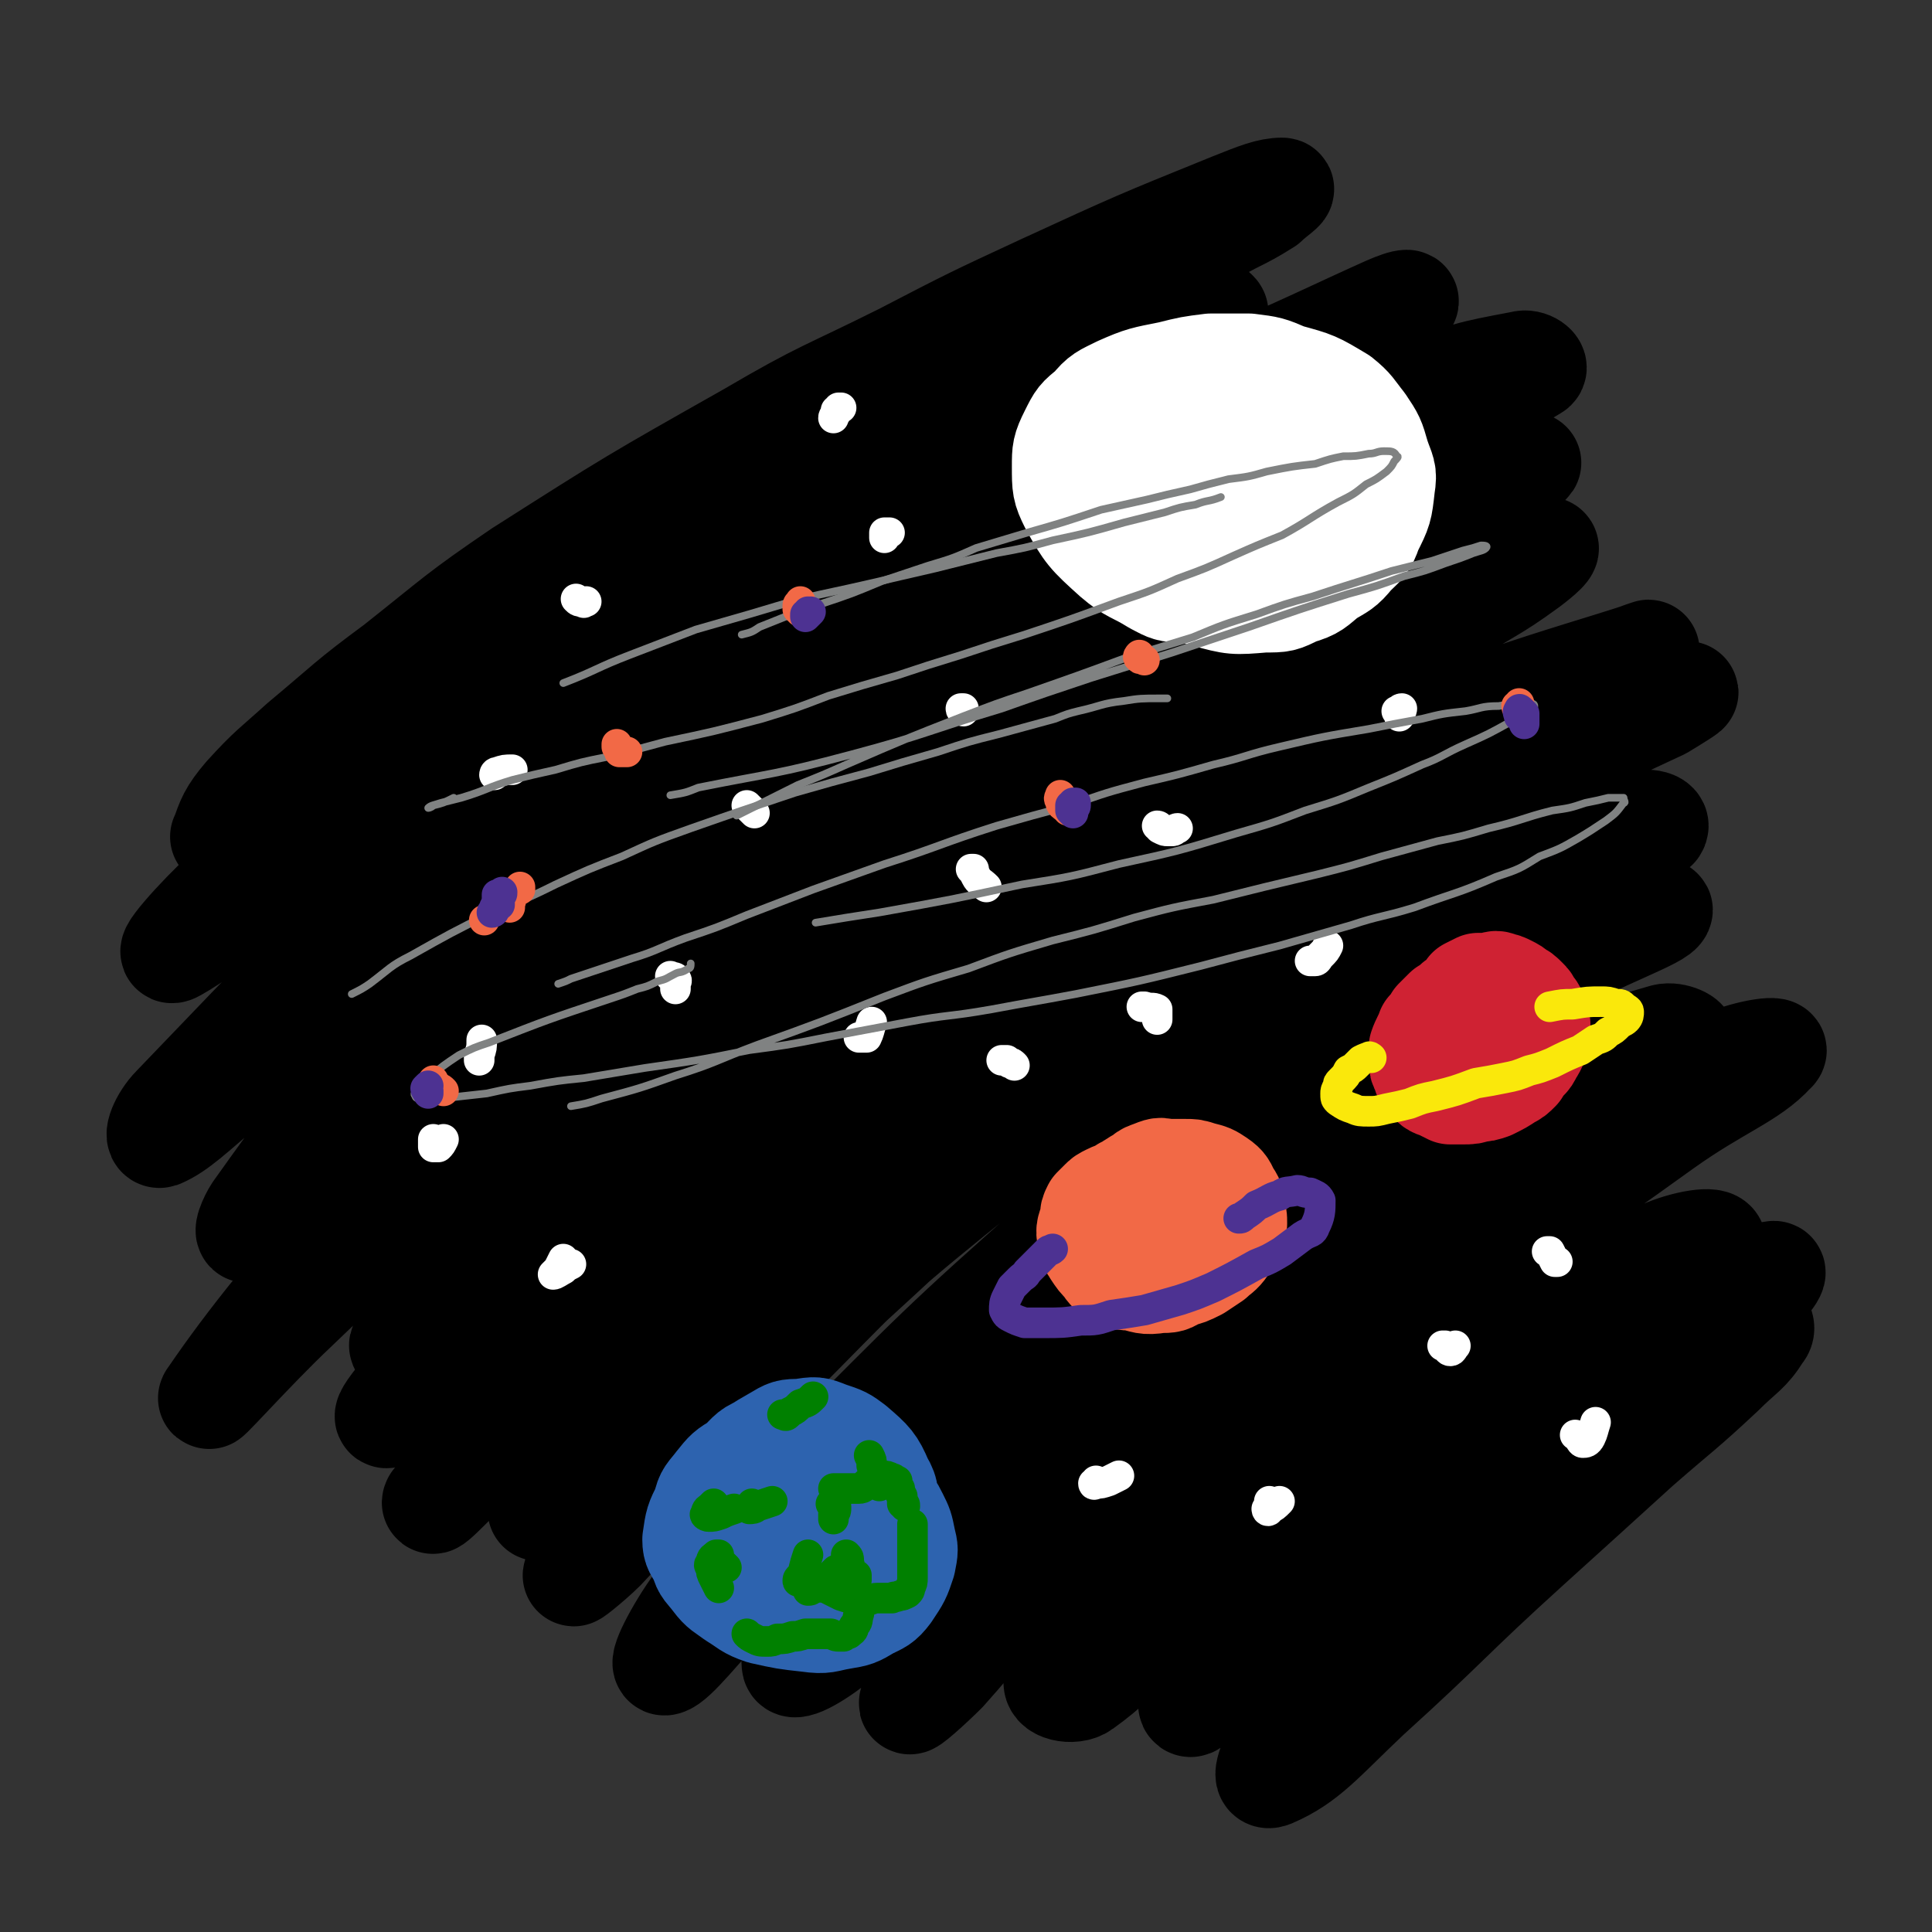 <svg viewBox='0 0 758 758' version='1.1' xmlns='http://www.w3.org/2000/svg' xmlns:xlink='http://www.w3.org/1999/xlink'><rect x="0" y="0" width="758" height="758" fill="#333333" stroke="none"/><g fill='none' stroke='rgb(0,0,0)' stroke-width='40' stroke-linecap='round' stroke-linejoin='round'><path d='M90,326c0,0 0,0 0,0 -2,1 -4,3 -3,2 2,-6 3,-9 9,-16 10,-11 11,-11 22,-21 18,-15 18,-16 37,-30 24,-19 24,-20 49,-37 44,-28 44,-28 90,-54 29,-17 30,-16 60,-31 27,-14 27,-14 55,-27 37,-17 37,-17 74,-32 10,-4 15,-6 20,-6 2,0 -3,3 -6,6 -11,7 -12,6 -23,13 -21,11 -22,10 -42,22 -47,26 -47,25 -93,53 -37,23 -37,23 -73,47 -37,25 -37,25 -73,52 -31,23 -31,23 -61,47 -22,17 -23,16 -43,35 -12,11 -27,28 -20,24 16,-9 33,-25 66,-50 29,-21 28,-23 58,-43 87,-57 86,-58 176,-109 51,-28 53,-27 106,-50 1,0 4,2 2,2 -17,11 -20,11 -40,22 -32,18 -32,17 -63,37 -61,40 -61,40 -120,83 -43,32 -43,32 -82,67 -54,49 -54,50 -104,102 -5,5 -8,13 -5,12 7,-3 13,-9 26,-20 25,-22 23,-24 48,-44 75,-62 73,-64 151,-120 60,-43 61,-42 126,-78 57,-32 58,-30 116,-57 11,-5 19,-9 22,-9 2,0 -5,5 -11,8 -50,32 -52,30 -101,62 -41,27 -41,27 -79,58 -45,35 -45,35 -86,72 -57,51 -55,53 -111,105 -33,31 -37,36 -66,60 -3,2 0,-5 2,-8 20,-28 20,-28 43,-54 27,-31 27,-32 57,-60 35,-33 35,-34 75,-63 41,-31 40,-33 85,-56 95,-49 96,-46 194,-87 21,-9 22,-9 43,-13 3,-1 7,2 5,3 -28,17 -33,15 -65,33 -36,19 -36,19 -70,41 -43,27 -43,27 -84,56 -45,33 -46,32 -88,69 -92,83 -90,85 -179,170 -17,16 -39,41 -33,33 13,-19 33,-45 71,-86 32,-36 32,-36 69,-69 41,-36 41,-37 86,-68 44,-32 45,-32 92,-58 41,-23 42,-23 85,-42 56,-23 59,-22 114,-42 1,-1 0,0 -1,0 -12,6 -13,5 -25,12 -41,21 -42,20 -82,44 -38,24 -39,23 -75,50 -81,63 -82,63 -159,132 -43,39 -41,41 -81,83 -11,12 -21,25 -20,25 2,0 13,-12 25,-24 24,-25 22,-27 47,-50 95,-80 93,-82 193,-155 37,-27 39,-25 81,-44 50,-23 58,-24 103,-40 4,-1 -2,4 -6,7 -15,11 -16,10 -31,20 -28,19 -28,19 -55,38 -36,26 -36,26 -70,54 -93,78 -93,78 -183,158 -28,26 -28,26 -54,54 -19,21 -32,37 -37,43 -2,4 12,-11 23,-22 22,-23 20,-25 43,-47 69,-67 66,-72 142,-131 60,-47 62,-47 130,-81 65,-32 107,-42 137,-52 11,-4 -28,9 -53,23 -66,37 -66,37 -129,78 -39,27 -40,26 -76,58 -78,70 -77,72 -151,147 -14,14 -28,34 -24,30 7,-6 23,-25 45,-49 29,-31 27,-33 57,-62 37,-36 37,-37 76,-68 42,-33 42,-33 87,-61 40,-25 40,-26 83,-45 49,-21 60,-22 101,-35 4,-2 -4,3 -9,6 -17,8 -18,8 -34,17 -28,15 -30,13 -56,32 -96,68 -96,68 -188,142 -37,30 -36,31 -70,65 -40,40 -48,50 -78,83 -4,4 6,-4 11,-9 17,-18 16,-18 32,-36 28,-30 26,-32 56,-60 56,-51 55,-53 117,-99 40,-29 40,-30 85,-51 54,-24 57,-22 113,-39 5,-2 12,-1 10,2 -11,9 -18,10 -36,21 -26,15 -27,14 -52,31 -35,23 -35,22 -68,47 -38,29 -39,28 -75,59 -52,46 -51,46 -100,95 -24,24 -25,25 -46,51 -8,11 -15,25 -12,24 4,-1 14,-14 27,-28 40,-44 36,-48 80,-87 76,-68 77,-68 160,-126 35,-25 37,-23 76,-41 22,-10 47,-16 48,-14 0,3 -24,11 -47,24 -32,20 -33,19 -63,42 -56,42 -58,40 -108,88 -57,54 -55,56 -106,115 -11,12 -18,22 -17,27 0,3 11,-3 20,-11 21,-17 20,-19 40,-38 28,-28 27,-30 57,-56 34,-31 34,-32 71,-58 51,-35 52,-35 106,-64 23,-13 24,-13 48,-20 4,-1 10,2 8,3 -10,9 -17,8 -33,17 -42,27 -43,26 -82,55 -35,26 -34,27 -66,56 -31,28 -31,29 -60,59 -22,22 -22,22 -42,45 -11,13 -18,22 -21,27 -1,2 8,-6 14,-12 17,-19 16,-20 33,-39 25,-28 24,-30 51,-56 32,-32 30,-36 67,-60 74,-48 77,-45 155,-85 9,-4 23,-6 19,-3 -9,10 -22,14 -43,29 -43,31 -44,30 -85,63 -33,27 -33,28 -64,57 -28,28 -28,28 -55,57 -18,19 -25,23 -35,40 -2,4 7,6 11,3 21,-15 18,-21 38,-38 70,-57 69,-58 142,-110 21,-15 23,-14 47,-23 9,-4 21,-6 21,-3 0,3 -11,6 -22,14 -32,23 -32,23 -63,47 -26,21 -26,21 -50,44 -35,33 -36,33 -68,68 -3,3 -5,10 -2,8 22,-18 25,-26 52,-49 47,-40 46,-42 95,-78 29,-21 30,-19 62,-36 9,-5 12,-6 19,-7 1,0 -1,3 -3,5 -10,8 -11,7 -21,16 -32,24 -32,24 -62,50 -24,20 -23,21 -46,42 -29,28 -29,28 -58,56 -2,2 -4,5 -3,4 11,-11 14,-14 27,-28 18,-19 16,-20 35,-37 42,-37 41,-39 86,-71 17,-12 20,-11 38,-17 2,-1 4,2 2,4 -5,8 -7,8 -15,16 -16,15 -17,15 -33,29 -22,20 -22,20 -43,39 -32,29 -31,30 -63,59 -18,17 -24,25 -38,31 -5,2 0,-7 2,-14 2,-9 3,-9 5,-17 '/><path d='M462,328c0,0 0,0 0,0 0,0 0,0 0,0 2,-5 6,-9 4,-11 -4,-3 -9,-1 -17,2 -14,5 -14,6 -27,15 -33,22 -33,22 -65,45 -28,21 -28,21 -55,43 -29,24 -29,24 -58,50 -26,23 -25,24 -51,48 -20,18 -35,33 -41,36 -4,1 10,-15 22,-28 18,-21 18,-21 38,-41 25,-24 25,-25 51,-47 43,-35 43,-35 87,-67 25,-17 25,-17 51,-32 23,-14 36,-19 47,-24 4,-2 -8,5 -16,10 -17,10 -18,9 -34,21 -53,37 -53,37 -104,76 -28,22 -28,22 -54,45 -31,29 -39,37 -62,60 -3,3 7,-2 12,-6 14,-13 13,-14 27,-28 '/></g>
<g fill='none' stroke='rgb(255,255,255)' stroke-width='40' stroke-linecap='round' stroke-linejoin='round'><path d='M453,161c0,0 0,0 0,0 0,0 0,0 0,0 -4,3 -5,3 -9,6 -4,4 -5,4 -7,9 -2,7 -2,8 -1,15 1,7 1,8 4,14 2,7 2,7 7,13 5,6 5,6 12,10 6,4 6,4 14,6 11,3 11,3 23,2 7,0 7,0 13,-3 7,-2 7,-3 12,-7 5,-3 6,-3 10,-8 4,-4 5,-4 7,-10 4,-8 4,-8 5,-17 1,-6 0,-6 -2,-12 -2,-7 -2,-7 -6,-13 -4,-5 -4,-6 -9,-10 -10,-6 -10,-6 -21,-9 -7,-3 -7,-3 -15,-4 -8,0 -8,0 -15,0 -8,1 -8,1 -16,3 -10,2 -11,2 -20,6 -6,3 -7,3 -11,8 -5,4 -5,4 -8,10 -3,6 -3,7 -3,13 0,8 0,9 3,15 6,11 7,12 17,21 7,6 8,5 16,10 4,2 5,3 9,3 11,1 13,3 23,-1 10,-4 10,-6 19,-14 5,-5 5,-6 9,-13 4,-6 4,-6 6,-13 2,-6 2,-6 2,-13 0,-5 0,-6 -3,-11 -5,-7 -6,-7 -14,-12 -5,-3 -6,-2 -12,-3 -6,-1 -7,-1 -13,1 -5,1 -6,1 -10,5 -6,5 -7,6 -10,14 -2,6 -2,7 -1,13 1,6 2,7 5,12 4,6 5,7 11,11 5,3 5,4 12,5 7,0 8,0 15,-4 4,-2 4,-3 6,-7 3,-5 3,-5 4,-10 1,-4 1,-5 0,-9 -2,-7 -3,-8 -7,-14 -4,-4 -5,-4 -10,-6 -5,-2 -6,-2 -11,-1 -5,0 -6,1 -10,4 -5,4 -6,4 -8,9 -3,8 -4,9 -3,17 0,5 1,6 5,10 3,5 3,5 8,7 5,2 6,3 10,1 7,-1 8,-2 13,-7 4,-2 4,-3 6,-7 1,-4 2,-4 2,-8 -1,-5 -1,-5 -3,-9 -2,-4 -2,-5 -6,-7 -5,-2 -7,-3 -12,-1 -5,1 -5,3 -7,7 -4,5 -4,6 -5,12 -2,5 -1,6 -2,11 0,2 0,2 0,4 '/></g>
<g fill='none' stroke='rgb(45,99,175)' stroke-width='40' stroke-linecap='round' stroke-linejoin='round'><path d='M304,612c0,0 0,0 0,0 -1,-1 -1,-1 -1,-2 -1,-3 -2,-3 -2,-6 0,-2 1,-2 2,-5 3,-4 3,-4 7,-8 2,-3 2,-3 5,-5 3,-2 3,-2 6,-4 3,-1 4,-1 7,-1 4,0 4,0 8,1 5,2 6,2 10,6 4,3 4,3 6,7 2,4 2,4 3,9 1,4 1,4 0,9 -2,6 -2,6 -6,12 -3,4 -4,4 -8,6 -5,3 -5,3 -11,4 -6,1 -6,2 -13,1 -9,-1 -9,-1 -18,-3 -6,-2 -6,-3 -11,-6 -4,-3 -5,-3 -8,-7 -3,-4 -4,-4 -5,-8 -2,-4 -3,-4 -3,-8 1,-7 1,-7 4,-13 1,-5 2,-5 5,-9 4,-5 4,-5 9,-8 4,-4 4,-5 10,-7 7,-3 8,-3 16,-4 4,-1 5,-1 9,1 5,1 5,2 9,5 4,3 4,3 7,8 2,5 3,5 4,11 2,7 2,8 1,16 0,5 -1,5 -3,9 -3,4 -3,4 -7,7 -3,3 -4,4 -8,5 -7,2 -8,2 -15,1 -5,-1 -5,-2 -9,-4 -4,-3 -5,-3 -8,-7 -4,-4 -4,-5 -6,-9 -2,-5 -3,-5 -3,-10 1,-7 1,-7 3,-14 2,-4 3,-4 6,-8 3,-4 3,-4 8,-7 4,-3 4,-4 8,-5 7,0 8,0 14,2 5,1 5,2 8,6 4,5 4,5 6,10 2,6 2,6 3,12 0,6 0,6 -2,11 -2,8 -2,8 -7,14 -3,4 -4,4 -9,5 -4,2 -4,2 -9,2 -5,1 -5,1 -9,-1 -7,-3 -7,-4 -13,-9 -3,-4 -3,-5 -5,-10 -3,-6 -3,-6 -3,-12 0,-5 -1,-5 1,-10 1,-5 1,-5 5,-9 5,-5 5,-5 12,-9 5,-3 5,-3 10,-3 6,-1 6,-1 11,1 6,2 6,2 10,5 7,6 8,7 11,14 3,5 2,6 2,12 -1,5 -1,6 -3,11 -3,5 -2,6 -7,9 -7,6 -8,7 -16,8 -7,1 -8,-2 -15,-4 '/></g>
<g fill='none' stroke='rgb(242,105,70)' stroke-width='40' stroke-linecap='round' stroke-linejoin='round'><path d='M446,466c0,0 0,0 0,0 -2,0 -2,0 -3,0 -4,2 -4,1 -8,3 -2,1 -2,1 -3,2 -2,2 -2,2 -3,3 -1,2 -1,2 -1,4 -1,4 -2,4 -1,8 0,3 1,3 2,5 2,3 2,3 4,5 2,3 2,3 5,4 3,2 3,2 6,2 5,1 5,2 11,1 4,0 4,0 7,-2 4,-1 4,-1 8,-3 3,-2 3,-2 6,-4 2,-2 3,-2 5,-5 2,-4 2,-4 4,-9 0,-3 0,-3 -1,-6 0,-3 0,-3 -2,-6 -1,-2 -1,-3 -4,-5 -3,-2 -3,-2 -7,-3 -3,-1 -3,-1 -6,-1 -4,0 -4,0 -7,0 -3,1 -3,1 -6,2 -2,1 -2,1 -5,2 -3,1 -3,1 -6,4 -2,1 -2,1 -3,3 -1,2 -1,2 -2,4 -1,2 -1,2 -1,4 0,4 0,4 2,7 1,2 1,2 3,4 1,2 1,2 3,4 3,1 3,1 6,2 4,0 4,0 9,-1 2,0 2,-1 5,-2 2,-2 2,-2 3,-4 2,-3 2,-3 3,-6 1,-3 1,-4 0,-7 0,-5 0,-5 -2,-10 -1,-3 -2,-3 -4,-5 -3,-1 -3,-1 -6,-1 -2,-1 -3,0 -6,1 -3,1 -2,2 -5,3 -2,2 -2,2 -5,3 '/></g>
<g fill='none' stroke='rgb(207,34,51)' stroke-width='40' stroke-linecap='round' stroke-linejoin='round'><path d='M591,391c0,0 0,0 0,0 0,0 0,0 -1,0 -2,0 -2,-1 -3,-1 -2,0 -2,0 -3,0 -2,0 -2,-1 -4,0 -2,0 -2,0 -5,1 -2,1 -2,1 -4,2 -2,2 -2,2 -4,3 -2,2 -2,2 -4,4 -1,2 -1,2 -3,4 -1,3 -2,4 -3,7 0,2 0,2 0,5 0,2 0,2 1,4 1,2 0,2 2,3 2,3 2,3 5,4 2,1 2,1 4,2 3,0 3,0 5,0 3,0 3,0 6,-1 2,0 2,0 5,-1 4,-2 4,-2 7,-4 2,-1 2,-1 4,-3 1,-2 1,-2 3,-4 1,-1 1,-1 2,-3 2,-3 2,-4 3,-7 0,-2 0,-2 0,-4 0,-2 -1,-2 -1,-4 -1,-2 -1,-2 -2,-3 -1,-2 -1,-2 -2,-3 -2,-2 -2,-2 -4,-3 -1,-1 -1,-1 -3,-2 -2,-1 -2,-1 -3,-1 -2,-1 -2,-1 -4,0 -3,0 -3,0 -5,0 -2,1 -2,1 -4,2 -1,2 -1,2 -2,4 -2,2 -2,2 -2,4 -1,3 -1,3 -1,7 0,2 0,2 0,4 1,2 2,3 3,3 2,1 2,0 3,0 '/></g>
<g fill='none' stroke='rgb(77,50,146)' stroke-width='12' stroke-linecap='round' stroke-linejoin='round'><path d='M413,490c0,0 0,0 0,0 0,0 0,0 0,0 -1,1 -1,0 -2,1 -1,1 -1,1 -2,2 -1,1 -1,1 -2,2 -2,2 -2,2 -4,4 -1,2 -1,1 -3,3 -1,1 -1,1 -3,3 -1,2 -1,2 -2,4 -1,2 -1,3 -1,5 1,2 1,2 3,3 2,1 2,1 5,2 3,0 3,0 7,0 8,0 8,0 15,-1 6,0 6,0 12,-2 7,-1 7,-1 13,-2 7,-2 7,-2 14,-4 6,-2 6,-2 13,-5 8,-4 8,-4 17,-9 5,-2 5,-2 10,-5 4,-3 4,-3 8,-6 3,-2 4,-1 5,-4 2,-4 2,-6 2,-10 -1,-2 -2,-2 -4,-3 -3,0 -3,-1 -5,-1 -4,1 -4,0 -7,2 -4,1 -4,2 -9,4 -2,2 -2,2 -5,4 -1,1 -1,1 -2,1 '/></g>
<g fill='none' stroke='rgb(250,232,11)' stroke-width='12' stroke-linecap='round' stroke-linejoin='round'><path d='M538,415c0,0 0,0 0,0 0,0 -1,-1 -1,0 -1,0 -1,0 -3,1 -1,1 -1,1 -2,2 -1,1 -1,1 -3,2 -1,2 -1,2 -3,4 -1,1 -1,1 -1,2 -1,2 -1,2 -1,3 0,2 0,2 1,3 3,2 3,2 6,3 2,1 3,1 6,1 3,0 3,0 7,-1 5,-1 5,-1 9,-2 5,-2 5,-2 10,-3 8,-2 8,-2 16,-5 6,-1 6,-1 11,-2 5,-1 5,-1 10,-3 4,-1 4,-1 9,-3 6,-3 6,-3 11,-5 3,-2 3,-2 6,-4 3,-1 3,-1 5,-3 2,-1 2,-1 4,-3 1,-1 2,-1 3,-2 1,-1 1,-2 1,-3 0,-1 -1,-1 -2,-2 -1,-1 -1,-1 -3,-1 -3,-1 -3,-1 -6,-1 -5,0 -5,0 -11,1 -4,0 -4,0 -9,1 '/></g>
<g fill='none' stroke='rgb(255,255,255)' stroke-width='12' stroke-linecap='round' stroke-linejoin='round'><path d='M349,209c0,0 0,0 0,0 -1,0 -1,0 -1,0 0,0 -1,0 -1,0 0,1 0,1 0,2 '/><path d='M230,236c0,0 0,0 0,0 -1,0 -1,1 -1,0 -2,0 -2,0 -3,-1 0,0 0,0 0,0 0,0 0,0 0,0 '/><path d='M329,160c0,0 0,0 0,0 0,0 0,0 0,0 1,0 1,0 1,0 -1,0 -1,1 -2,1 0,2 -1,2 -1,3 '/><path d='M293,316c0,0 0,0 0,0 0,0 0,0 0,0 1,1 1,1 2,2 0,0 0,0 1,1 '/><path d='M377,278c0,0 0,0 0,0 0,0 1,0 1,0 0,1 -1,0 -1,0 0,1 1,1 1,1 '/><path d='M454,324c0,0 0,0 0,0 1,0 1,1 1,1 2,1 2,1 3,1 1,0 1,0 2,0 1,0 1,-1 2,-1 '/><path d='M548,279c0,0 0,0 0,0 0,0 0,0 0,0 1,0 1,-1 2,-1 0,0 0,1 -1,2 0,0 0,0 0,1 '/><path d='M521,371c0,0 0,0 0,0 -1,2 -1,2 -3,4 -1,1 -1,2 -2,2 -1,0 -1,0 -2,0 '/><path d='M387,348c0,0 0,0 0,0 0,0 0,0 0,0 -2,-2 -3,-2 -4,-4 -1,-2 -1,-2 -2,-3 0,0 0,0 0,0 1,0 1,0 1,0 '/><path d='M342,401c0,0 0,0 0,0 0,0 0,0 0,0 -1,3 -1,4 -2,6 -1,0 -2,0 -3,0 '/><path d='M201,302c0,0 0,0 0,0 0,0 0,0 0,0 -3,0 -3,0 -6,1 -1,0 -1,1 -1,1 '/><path d='M189,408c0,0 0,0 0,0 0,0 0,0 0,0 0,3 0,3 -1,6 0,1 0,1 0,2 '/><path d='M170,447c0,0 0,0 0,0 0,2 0,2 0,3 0,0 1,0 2,0 1,-1 1,-1 2,-3 '/><path d='M263,383c0,0 0,0 0,0 0,0 0,0 0,0 1,1 2,0 2,1 1,1 0,1 0,2 0,1 0,1 0,2 '/><path d='M221,494c0,0 0,0 0,0 -1,2 -1,2 -2,4 -1,1 -2,2 -2,2 1,0 2,-1 4,-2 1,-1 1,-1 3,-2 '/><path d='M393,416c0,0 0,0 0,0 0,0 0,0 1,0 0,0 0,0 1,0 0,0 0,0 1,1 1,0 1,0 2,1 '/><path d='M448,395c0,0 0,0 0,0 1,0 1,0 1,0 3,1 3,0 5,1 0,0 0,1 0,1 0,1 0,1 0,3 '/><path d='M498,589c0,0 0,0 0,0 0,1 0,1 0,2 -1,1 -1,1 -1,1 0,1 1,1 1,0 2,-1 2,-1 4,-3 '/><path d='M566,528c0,0 0,0 0,0 1,0 1,0 1,0 1,1 1,2 2,2 1,0 1,-1 2,-2 '/><path d='M607,491c0,0 0,0 0,0 1,0 1,0 1,0 1,2 1,2 2,4 0,0 0,0 1,0 '/><path d='M626,558c0,0 0,0 0,0 0,0 0,0 0,0 -1,3 -1,4 -2,6 -1,2 -2,2 -3,2 -1,0 -1,-2 -3,-3 '/><path d='M439,579c0,0 0,0 0,0 -2,1 -2,1 -4,2 -3,1 -3,1 -5,1 0,0 -1,1 -1,0 0,0 0,0 1,0 0,-1 0,-1 0,-1 '/></g>
<g fill='none' stroke='rgb(0,128,0)' stroke-width='12' stroke-linecap='round' stroke-linejoin='round'><path d='M280,590c0,0 0,0 0,0 0,0 0,0 -1,1 -1,1 -2,1 -2,3 -1,0 0,1 1,1 2,0 2,0 5,-1 2,-1 2,-1 5,-2 '/><path d='M295,590c0,0 0,0 0,0 0,1 0,1 0,1 0,1 -1,1 -1,1 1,0 2,0 3,-1 3,-1 3,-1 6,-2 '/><path d='M327,584c0,0 0,0 0,0 1,0 1,0 2,0 4,0 4,0 8,0 2,0 2,-1 3,-2 2,0 2,-1 3,-1 2,-1 2,-1 3,-2 2,0 2,0 4,1 1,0 1,1 2,1 0,2 0,2 1,3 0,2 0,2 1,3 0,2 0,2 0,3 1,0 1,0 1,1 '/><path d='M358,598c0,0 0,0 0,0 0,3 0,3 0,7 0,5 0,5 0,9 0,3 0,3 0,5 0,2 0,2 -1,4 0,1 0,1 -1,2 -2,1 -2,1 -3,1 -2,1 -2,0 -3,1 -1,0 -1,0 -3,0 -1,0 -1,0 -3,0 -2,0 -2,1 -5,1 -2,0 -2,-1 -4,-1 -2,0 -2,0 -5,-1 -2,-1 -2,-1 -4,-2 -2,-1 -2,-1 -3,-2 '/><path d='M314,620c0,0 0,0 0,0 -1,0 -1,1 -1,0 0,-1 1,-1 2,-3 1,-4 1,-4 2,-7 '/><path d='M326,590c0,0 0,0 0,0 0,0 1,-1 1,-1 0,1 1,1 1,2 0,2 0,2 -1,3 0,1 0,1 0,1 0,0 0,0 0,1 '/><path d='M332,610c0,0 0,0 0,0 1,1 1,1 1,3 1,3 0,3 1,6 0,1 1,1 1,1 0,0 1,0 1,0 0,-1 0,-1 0,-2 '/><path d='M328,616c0,0 0,0 0,0 0,0 0,0 0,0 -3,3 -3,3 -6,5 -1,2 -1,2 -3,2 -1,1 -1,1 -2,1 '/><path d='M285,615c0,0 0,0 0,0 -1,-1 -1,-1 -2,-2 -1,-1 -1,-1 -1,-2 0,0 0,0 0,-1 0,0 0,0 0,0 -1,0 -1,0 -1,0 -1,1 -2,1 -2,3 -1,1 -1,1 0,2 0,2 0,2 1,4 1,2 1,2 2,4 '/><path d='M293,641c0,0 0,0 0,0 1,1 1,1 3,2 2,1 2,1 5,1 2,0 2,0 4,-1 3,0 3,0 6,-1 2,0 2,0 5,-1 4,0 4,0 7,0 2,0 2,0 3,0 2,1 2,1 3,1 1,0 1,0 2,0 1,-1 1,-1 2,-1 1,-1 2,-1 2,-3 2,-2 1,-2 2,-5 '/><path d='M345,583c0,0 0,0 0,0 0,0 0,-1 0,-1 -1,-2 -2,-1 -2,-2 -1,-3 0,-3 -1,-5 0,-2 0,-2 -1,-4 '/><path d='M319,548c0,0 0,0 0,0 -2,2 -2,2 -5,3 -2,2 -2,2 -4,3 -1,1 -1,1 -1,1 -1,1 -1,0 -2,0 '/></g>
<g fill='none' stroke='rgb(128,130,130)' stroke-width='3' stroke-linecap='round' stroke-linejoin='round'><path d='M178,313c0,0 0,0 0,0 -4,2 -4,2 -8,3 -1,1 -2,1 -2,1 1,-1 2,-1 5,-2 4,-1 4,-1 8,-2 10,-3 10,-4 20,-7 8,-2 8,-2 17,-4 10,-3 10,-3 20,-5 12,-3 12,-3 23,-6 19,-4 19,-4 38,-9 13,-4 13,-4 26,-9 13,-4 13,-4 27,-8 12,-4 12,-4 25,-8 12,-4 12,-4 25,-8 18,-6 18,-6 37,-13 12,-4 12,-4 23,-9 11,-4 11,-4 22,-9 9,-4 9,-4 19,-8 11,-6 11,-7 22,-13 6,-3 6,-3 11,-7 4,-2 4,-2 8,-5 2,-2 2,-2 3,-4 1,-1 2,-2 1,-2 -1,-2 -2,-2 -5,-2 -3,0 -3,1 -6,1 -5,1 -5,1 -10,1 -5,1 -5,1 -11,3 -9,1 -9,1 -19,3 -7,2 -7,2 -15,3 -8,2 -8,2 -15,4 -9,2 -9,2 -17,4 -9,2 -9,2 -18,4 -15,5 -15,5 -29,9 -10,3 -10,3 -20,6 -9,4 -9,4 -19,7 -9,3 -9,3 -18,6 -12,5 -12,5 -24,9 -7,3 -7,3 -14,5 -5,2 -5,2 -10,4 -3,2 -3,2 -7,3 '/><path d='M479,195c0,0 0,0 0,0 0,0 0,0 0,0 -5,2 -5,1 -10,3 -6,1 -6,1 -12,3 -8,2 -8,2 -16,4 -14,4 -14,4 -28,7 -11,3 -11,3 -22,5 -12,3 -12,3 -24,6 -13,3 -13,3 -26,6 -13,3 -14,3 -27,6 -20,6 -20,6 -41,12 -13,5 -13,5 -26,10 -13,5 -13,6 -26,11 '/><path d='M263,312c0,0 0,0 0,0 6,-1 6,-1 11,-3 30,-6 30,-5 60,-13 30,-8 29,-9 59,-18 17,-6 17,-6 35,-12 16,-5 16,-5 32,-10 15,-5 15,-5 30,-10 20,-7 20,-7 39,-13 11,-3 11,-3 22,-7 8,-2 8,-2 16,-5 6,-2 6,-2 11,-4 3,-1 4,-1 5,-2 1,-1 -1,-1 -2,-1 -3,1 -3,1 -7,2 -6,2 -6,2 -12,4 -8,2 -8,2 -16,4 -15,5 -16,5 -31,10 -11,3 -11,3 -22,7 -13,4 -13,4 -25,9 -13,4 -13,4 -26,8 -19,7 -19,7 -39,14 -12,4 -12,4 -25,9 -23,9 -23,9 -46,19 -9,4 -9,4 -19,8 -12,6 -12,6 -24,12 '/><path d='M458,274c0,0 0,0 0,0 -2,0 -2,0 -3,0 -7,0 -8,0 -14,1 -9,1 -9,2 -18,4 -4,1 -4,1 -9,3 -11,3 -11,3 -22,6 -12,3 -12,3 -24,7 -14,4 -14,4 -27,8 -15,4 -15,4 -29,8 -21,7 -21,7 -41,14 -14,5 -14,5 -27,11 -13,5 -13,5 -26,11 -12,6 -13,6 -25,11 -16,8 -16,8 -32,17 -8,4 -8,5 -16,11 -3,2 -3,2 -7,4 '/><path d='M320,362c0,0 0,0 0,0 12,-2 12,-2 25,-4 28,-5 28,-5 56,-11 19,-3 19,-3 38,-8 23,-5 23,-5 46,-12 14,-4 14,-4 27,-9 13,-4 13,-4 25,-9 10,-4 10,-4 21,-9 8,-3 8,-4 17,-8 9,-4 9,-4 18,-9 3,-2 3,-2 7,-4 1,-1 2,-1 2,-2 0,-1 -1,-1 -2,-1 -6,0 -6,0 -12,1 -7,0 -7,1 -13,2 -9,1 -9,1 -17,3 -11,2 -11,2 -21,4 -18,3 -18,3 -35,7 -13,3 -13,4 -26,7 -14,4 -14,4 -27,7 -15,4 -15,4 -29,9 -15,4 -15,4 -29,8 -22,7 -22,8 -44,15 -14,5 -14,5 -28,10 -13,5 -13,5 -26,10 -12,5 -12,5 -24,9 -11,4 -11,5 -21,8 -12,4 -12,4 -24,8 -2,1 -2,1 -5,2 '/><path d='M271,378c0,0 0,0 0,0 0,1 0,2 -1,2 -3,2 -3,1 -5,2 -4,2 -3,2 -7,3 -4,2 -4,2 -8,3 -5,2 -5,2 -11,4 -24,8 -24,8 -47,17 -6,2 -6,2 -12,5 -6,4 -6,4 -12,9 -2,2 -2,2 -4,4 -1,2 -2,2 -1,3 0,1 1,1 3,1 3,1 3,0 7,0 9,-1 9,-1 18,-2 9,-2 9,-2 17,-3 11,-2 11,-2 21,-3 12,-2 12,-2 24,-4 21,-3 21,-3 41,-7 15,-2 15,-2 30,-5 16,-3 16,-3 32,-6 16,-3 16,-2 33,-5 16,-3 17,-3 33,-6 25,-5 25,-5 49,-11 15,-4 15,-4 31,-8 14,-4 14,-4 28,-8 12,-4 12,-3 25,-7 16,-6 16,-5 32,-12 9,-3 9,-3 17,-8 8,-3 8,-3 15,-7 5,-3 5,-3 11,-7 4,-3 4,-3 7,-7 1,0 0,-1 0,-2 -3,0 -3,0 -6,0 -4,1 -4,1 -9,2 -6,2 -6,2 -13,3 -12,3 -12,4 -25,7 -10,3 -10,3 -20,5 -11,3 -11,3 -22,6 -13,4 -13,4 -25,7 -21,5 -21,5 -41,10 -16,3 -16,3 -31,7 -16,5 -16,5 -32,9 -17,5 -17,5 -33,11 -17,5 -17,5 -33,11 -25,10 -25,10 -50,19 -16,6 -16,7 -32,12 -14,5 -14,5 -29,9 -6,2 -6,2 -12,3 '/></g>
<g fill='none' stroke='rgb(242,105,70)' stroke-width='12' stroke-linecap='round' stroke-linejoin='round'><path d='M242,292c0,0 0,0 0,0 0,1 0,1 0,1 1,1 1,1 1,2 1,0 2,0 3,0 '/><path d='M314,236c0,0 0,0 0,0 0,1 0,1 0,1 -1,0 -1,0 -1,1 0,0 0,0 0,1 0,0 0,0 1,1 '/><path d='M416,312c0,0 0,0 0,0 0,0 0,0 0,0 0,1 -1,1 0,2 0,2 1,2 2,3 1,1 1,0 1,1 '/><path d='M447,257c0,0 0,0 0,0 0,0 -1,1 0,1 0,1 1,0 2,1 '/><path d='M596,276c0,0 0,0 0,0 0,0 0,0 0,0 0,1 0,1 -1,1 0,1 1,1 1,2 0,0 0,0 0,1 '/><path d='M170,424c0,0 0,0 0,0 0,0 0,0 0,0 0,1 0,1 1,2 0,0 1,0 1,1 1,0 1,0 2,1 '/><path d='M190,361c0,0 0,0 0,0 0,0 0,0 0,0 0,0 0,0 0,0 '/><path d='M204,348c0,0 0,0 0,0 0,1 0,1 0,1 -2,1 -2,1 -3,2 -1,2 0,2 -1,3 0,1 0,1 0,2 '/></g>
<g fill='none' stroke='rgb(77,50,146)' stroke-width='12' stroke-linecap='round' stroke-linejoin='round'><path d='M194,356c0,0 0,0 0,0 0,1 0,1 0,1 0,1 -1,1 -1,1 '/><path d='M197,350c0,0 0,0 0,0 0,0 0,0 0,0 0,1 0,1 -1,1 0,0 0,0 -1,0 0,0 0,1 0,1 0,1 0,1 1,2 0,0 0,0 0,1 '/><path d='M168,426c0,0 0,0 0,0 0,0 0,0 0,0 -1,1 -1,1 -1,1 0,1 1,1 1,1 0,0 0,0 0,1 '/><path d='M421,319c0,0 0,0 0,0 -1,-1 -1,-1 -1,-1 0,-1 0,-1 0,-2 0,0 1,0 1,-1 0,0 0,0 1,0 0,0 0,0 0,1 0,1 -1,1 -1,1 '/><path d='M318,240c0,0 0,0 0,0 0,0 0,0 -1,1 0,0 0,0 -1,1 0,0 0,0 0,0 0,0 0,-1 0,-1 0,0 0,0 1,0 0,0 0,0 0,-1 '/><path d='M596,281c0,0 0,0 0,0 0,0 0,0 0,0 0,-1 -1,-2 0,-2 0,-1 0,-1 1,0 0,0 0,0 1,1 0,1 0,1 0,2 0,1 0,1 0,2 '/></g>
</svg>